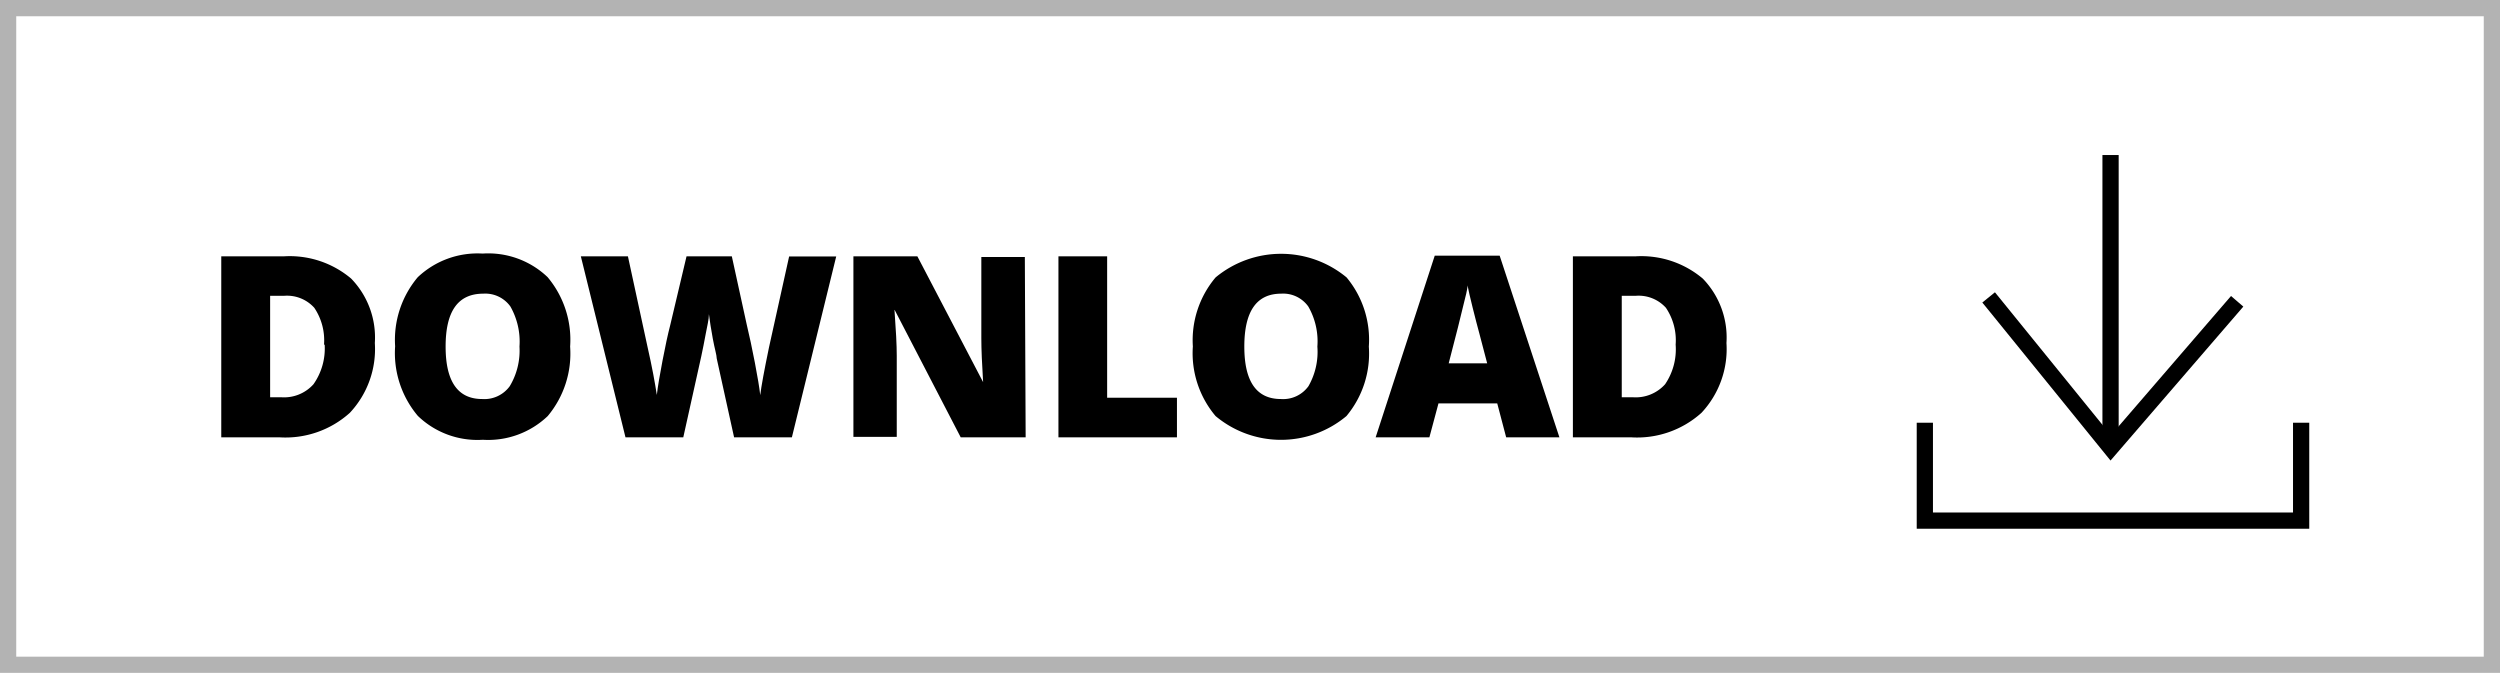 <svg xmlns="http://www.w3.org/2000/svg" width="154" height="41.45" viewBox="0 0 154 41.45"><defs><style>.cls-1,.cls-2{fill:none;stroke-miterlimit:10;}.cls-1{stroke:#b3b3b3;}.cls-2{stroke:#000;}</style></defs><title>btn_download-ol-bk_1</title><g id="Layer_2" data-name="Layer 2"><g id="Layer_1-2" data-name="Layer 1"><rect class="cls-1" x="0.5" y="0.5" width="153" height="40.45"/><path d="M23.09,21.13a5.74,5.74,0,0,1-1.54,4.3,5.92,5.92,0,0,1-4.32,1.51h-3.6V15.79h3.86a5.86,5.86,0,0,1,4.14,1.37A5.21,5.21,0,0,1,23.09,21.13Zm-3.13.1a3.58,3.58,0,0,0-.6-2.27,2.26,2.26,0,0,0-1.84-.74h-.88v6.25h.67a2.43,2.43,0,0,0,2-.8A3.83,3.83,0,0,0,20,21.23Z"/><path d="M35.12,21.35a6,6,0,0,1-1.38,4.28,5.31,5.31,0,0,1-4,1.46,5.28,5.28,0,0,1-4-1.47,6,6,0,0,1-1.4-4.29,6,6,0,0,1,1.39-4.25,5.35,5.35,0,0,1,4-1.46,5.29,5.29,0,0,1,4,1.45A6,6,0,0,1,35.12,21.35Zm-7.67,0c0,2.15.75,3.23,2.25,3.23a1.93,1.93,0,0,0,1.7-.79A4.25,4.25,0,0,0,32,21.35a4.38,4.38,0,0,0-.56-2.47,1.9,1.9,0,0,0-1.67-.79C28.21,18.09,27.45,19.17,27.45,21.35Z"/><path d="M48.78,26.94H45.22l-1.07-4.86c0-.2-.13-.61-.24-1.21s-.19-1.11-.24-1.52c0,.33-.11.74-.2,1.23s-.18.94-.27,1.36l-1.11,5H38.53L35.78,15.79h2.9l1.21,5.59c.28,1.23.46,2.22.57,2.95.06-.52.18-1.22.35-2.11s.33-1.63.48-2.21l1-4.22h2.79L46,20c.16.67.33,1.45.5,2.34s.28,1.54.33,2c.07-.57.25-1.54.54-2.94l1.24-5.6h2.9Z"/><path d="M63.18,26.94h-4l-4.07-7.85H55.1c.09,1.23.14,2.17.14,2.82v5H52.57V15.79h3.94l4.05,7.75h0c-.07-1.13-.11-2-.11-2.71v-5h2.68Z"/><path d="M65.2,26.94V15.79h3V24.5H72.5v2.44Z"/><path d="M84.32,21.35a6,6,0,0,1-1.38,4.28,6.28,6.28,0,0,1-8.06,0,6,6,0,0,1-1.4-4.29,6,6,0,0,1,1.4-4.25,6.32,6.32,0,0,1,8.07,0A6,6,0,0,1,84.32,21.35Zm-7.67,0c0,2.15.75,3.23,2.25,3.23a1.92,1.92,0,0,0,1.7-.79,4.25,4.25,0,0,0,.55-2.44,4.3,4.3,0,0,0-.56-2.47,1.9,1.9,0,0,0-1.67-.79C77.41,18.09,76.65,19.17,76.65,21.35Z"/><path d="M92.78,26.94l-.55-2.09H88.61l-.56,2.09H84.74l3.64-11.19h4l3.68,11.19Zm-1.17-4.56-.48-1.83c-.11-.41-.25-.93-.41-1.58s-.27-1.11-.32-1.39c0,.26-.13.69-.27,1.28s-.43,1.77-.89,3.52Z"/><path d="M106.35,21.13a5.74,5.74,0,0,1-1.54,4.3,5.92,5.92,0,0,1-4.32,1.51h-3.6V15.79h3.86a5.86,5.86,0,0,1,4.14,1.37A5.21,5.21,0,0,1,106.35,21.13Zm-3.13.1a3.58,3.58,0,0,0-.6-2.27,2.26,2.26,0,0,0-1.84-.74H99.9v6.25h.67a2.43,2.43,0,0,0,2-.8A3.83,3.83,0,0,0,103.22,21.23Z"/><polyline class="cls-2" points="137.81 18.56 130.02 27.59 122.5 18.32"/><line class="cls-2" x1="130.01" y1="9.55" x2="130.01" y2="27.05"/><polyline class="cls-2" points="118.57 26.04 118.57 32.07 141.75 32.07 141.75 26.04"/></g></g></svg>